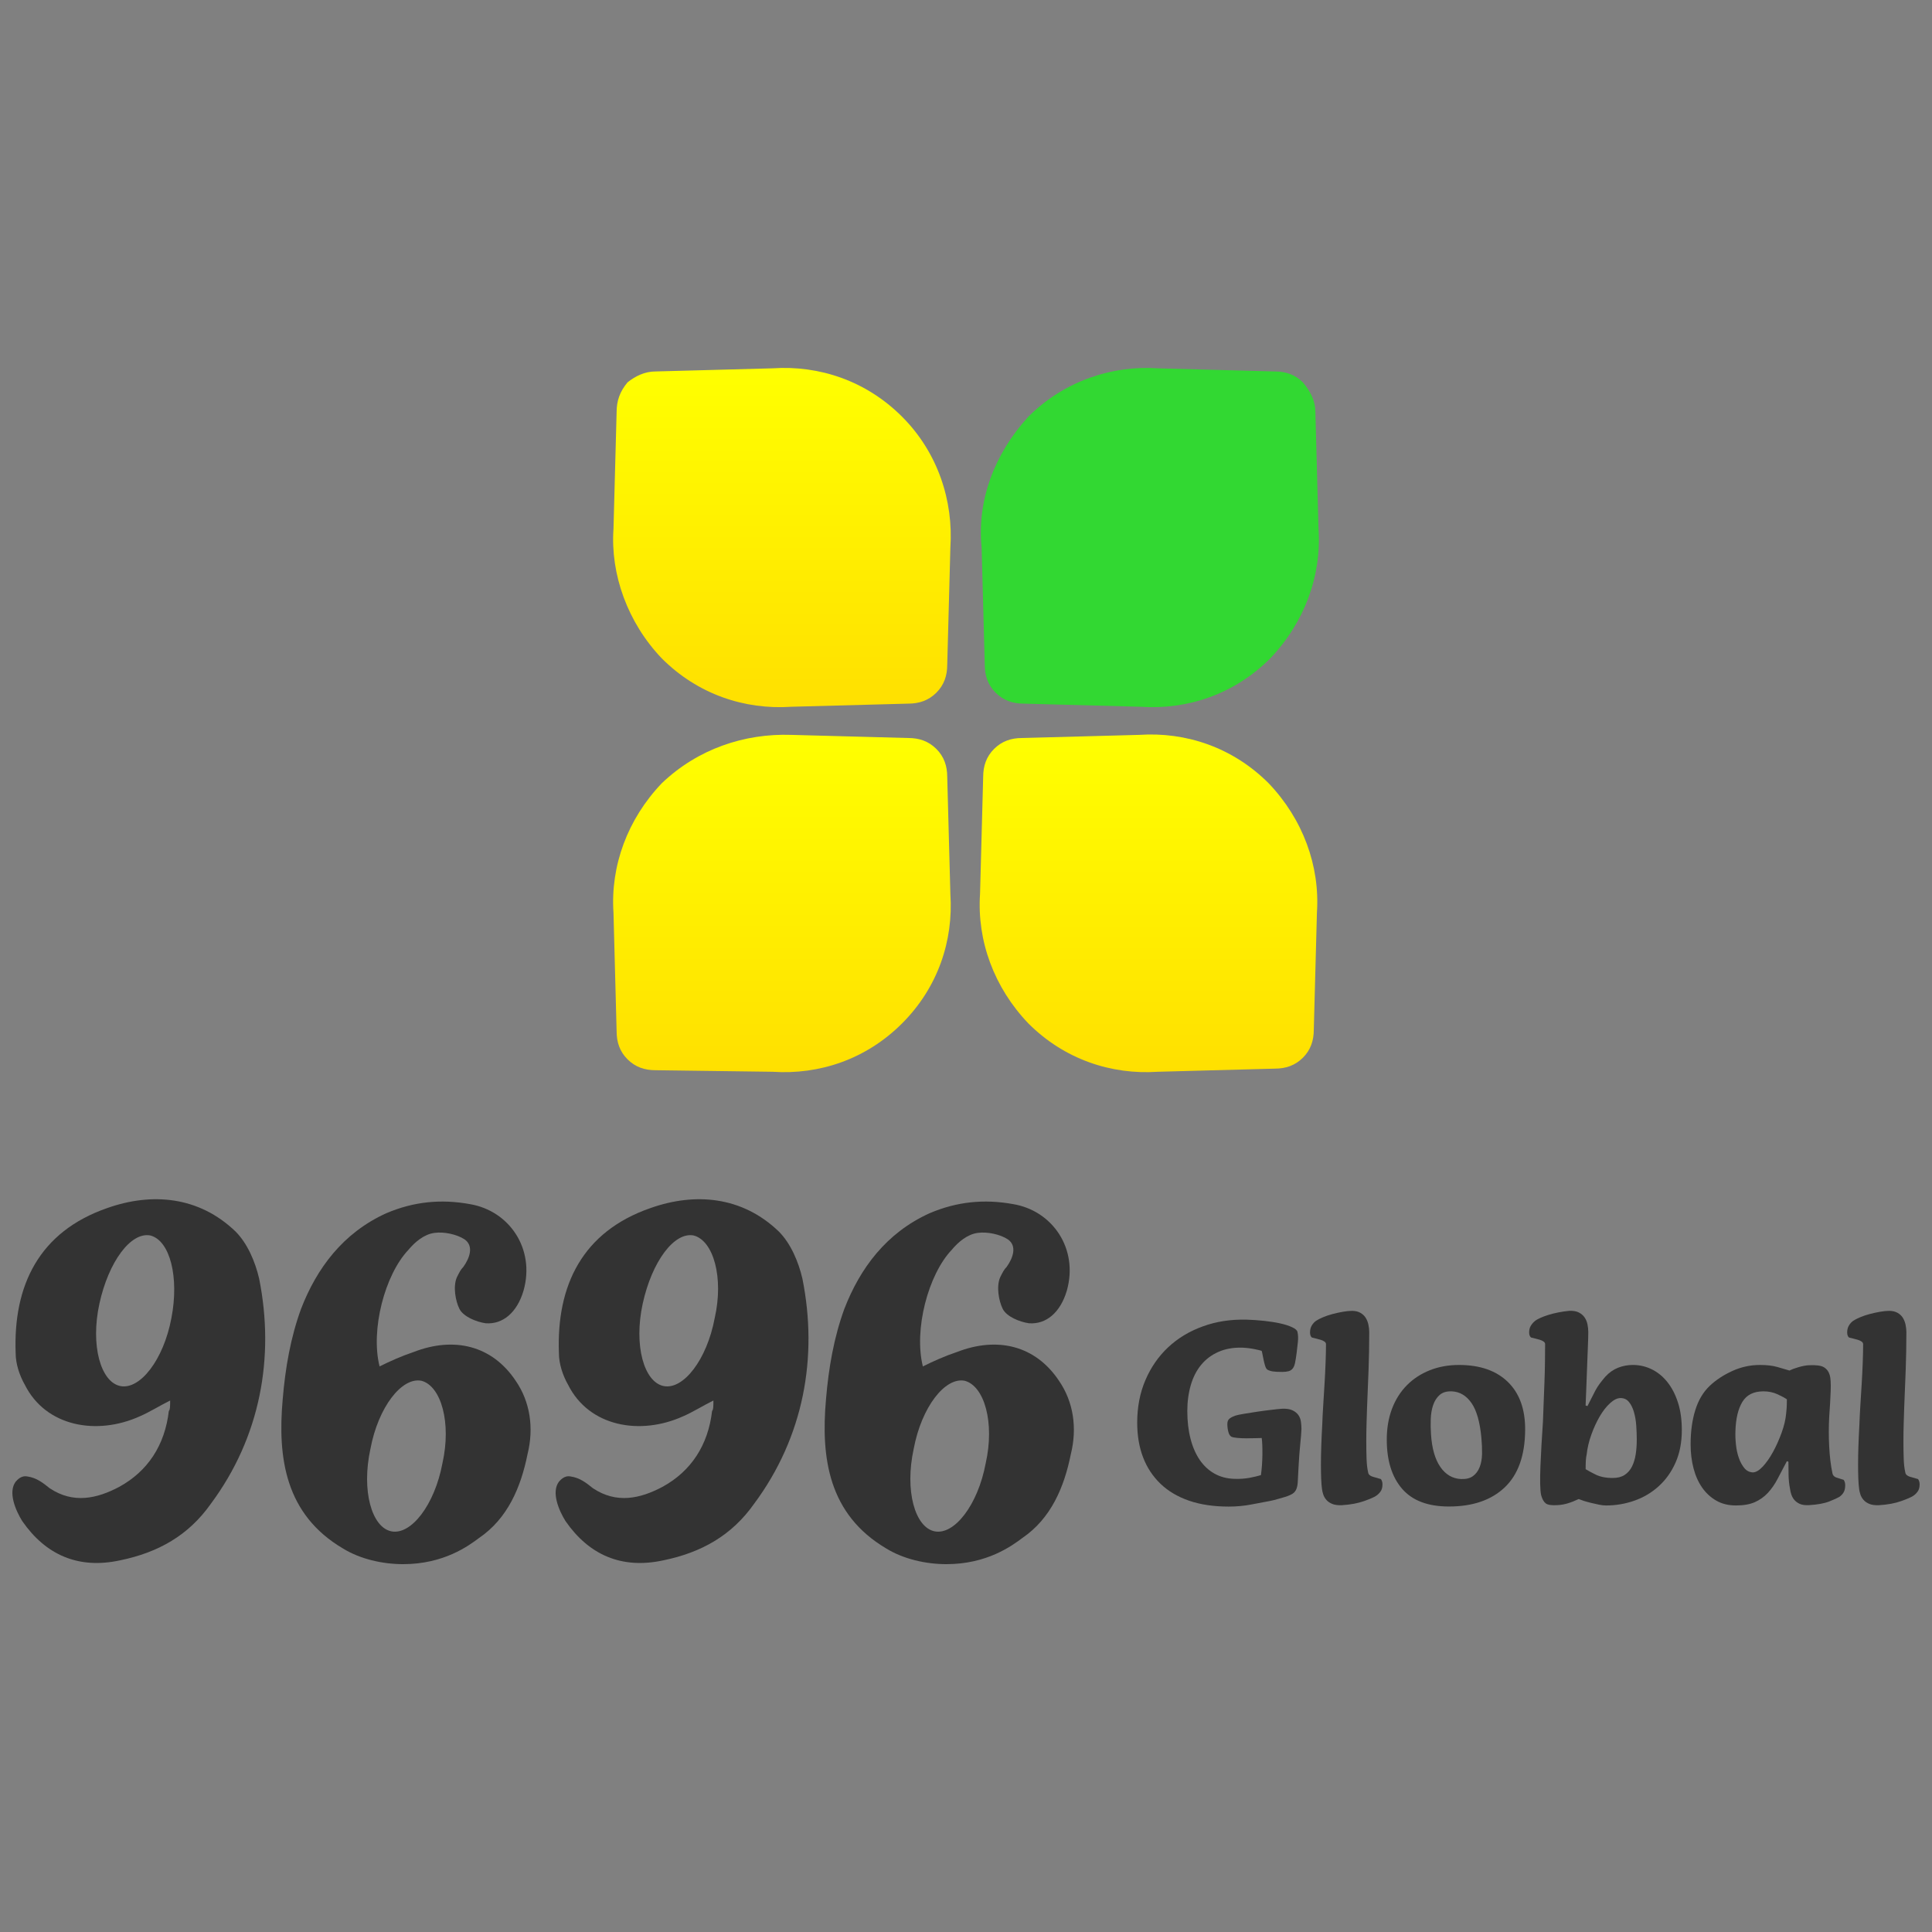 <svg xmlns="http://www.w3.org/2000/svg" xmlns:xlink="http://www.w3.org/1999/xlink" id="&#x56FE;&#x5C42;_1" x="0px" y="0px" viewBox="0 0 512 512" style="enable-background:new 0 0 512 512;" xml:space="preserve"><rect x="0" y="0" width="512" height="512" fill="#808080" stroke="none"/><style type="text/css">	.st0{fill:url(#SVGID_1_);}	.st1{fill:#32D832;}	.st2{fill:url(#SVGID_2_);}	.st3{fill:url(#SVGID_3_);}	.st4{fill:#333333;}</style><g>	<g>					<linearGradient id="SVGID_1_" gradientUnits="userSpaceOnUse" x1="207.224" y1="634.828" x2="207.224" y2="724.344" gradientTransform="matrix(1 0 0 -1 0 822)">			<stop offset="0" style="stop-color:#FFE000"></stop>			<stop offset="1" style="stop-color:#FFFF00"></stop>		</linearGradient>		<path class="st0" d="M239.05,110.42L239.05,110.42L239.05,110.42c-9.51-9.51-21.91-13.64-34.31-12.81l-31,0.83   c-2.89,0-5.37,1.24-7.44,2.89l0,0l0,0l0,0l0,0c-2.07,2.48-2.89,4.96-2.89,7.85l-0.83,31c-0.83,11.99,3.72,24.8,12.81,34.31l0,0   l0,0l0,0l0,0c9.51,9.51,21.91,13.64,34.31,12.81l31-0.83c2.89,0,5.37-0.83,7.44-2.89l0,0l0,0l0,0l0,0   c2.07-2.07,2.89-4.55,2.89-7.44l0.83-31C252.69,132.74,248.56,119.93,239.05,110.42L239.05,110.42   C239.05,110.83,239.05,110.42,239.05,110.42z"></path>		<path class="st1" d="M272.53,110.42L272.53,110.42L272.53,110.42c9.51-9.51,22.32-13.64,34.31-12.81l31,0.83   c2.89,0,5.37,0.83,7.44,2.89l0,0l0,0l0,0l0,0c2.07,2.48,3.31,4.96,3.31,7.85l0.83,31c0.83,12.4-3.72,24.8-12.81,34.31l0,0l0,0l0,0   l0,0c-9.51,9.51-21.91,13.64-34.31,12.81l-31-0.83c-2.89,0-5.37-0.83-7.44-2.89l0,0l0,0l0,0l0,0c-2.07-2.07-2.89-4.55-2.89-7.44   l-0.83-31C258.89,132.74,263.44,120.34,272.53,110.42L272.53,110.42C272.53,110.83,272.53,110.42,272.53,110.42z"></path>					<linearGradient id="SVGID_2_" gradientUnits="userSpaceOnUse" x1="207.224" y1="-128.275" x2="207.224" y2="-217.792" gradientTransform="matrix(1 0 0 1 0 412.706)">			<stop offset="0" style="stop-color:#FFE000"></stop>			<stop offset="1" style="stop-color:#FFFF00"></stop>		</linearGradient>		<path class="st2" d="M239.05,271.22C239.05,271.64,239.05,271.64,239.05,271.22L239.05,271.22c-9.51,9.51-21.91,13.64-34.31,12.81   l-31-0.41c-2.89,0-5.37-0.83-7.44-2.89l0,0l0,0l0,0l0,0c-2.07-2.07-2.89-4.55-2.89-7.44l-0.83-31.42   c-0.83-12.4,3.72-24.8,12.81-34.31l0,0l0,0l0,0l0,0c9.51-9.09,21.91-13.23,34.31-12.81l31,0.83c2.89,0,5.37,0.83,7.44,2.89l0,0   l0,0l0,0l0,0c2.07,2.07,2.89,4.55,2.89,7.44l0.83,31C252.69,249.32,248.56,261.72,239.05,271.22L239.05,271.22L239.05,271.22z"></path>					<linearGradient id="SVGID_3_" gradientUnits="userSpaceOnUse" x1="304.365" y1="-128.275" x2="304.365" y2="-217.772" gradientTransform="matrix(1 0 0 1 0 412.706)">			<stop offset="0" style="stop-color:#FFE000"></stop>			<stop offset="1" style="stop-color:#FFFF00"></stop>		</linearGradient>		<path class="st3" d="M272.53,271.22C272.53,271.64,272.53,271.64,272.53,271.22L272.53,271.22c9.51,9.51,21.91,13.64,34.31,12.81   l31-0.83c2.89,0,5.37-0.83,7.44-2.89l0,0l0,0l0,0l0,0c2.07-2.07,2.89-4.55,2.89-7.44l0.83-31c0.83-12.4-3.72-24.8-12.81-34.31l0,0   l0,0l0,0l0,0c-9.51-9.51-21.91-13.64-34.31-12.81l-31,0.83c-2.89,0-5.37,0.83-7.44,2.89l0,0l0,0l0,0l0,0   c-2.07,2.07-2.89,4.55-2.89,7.44l-0.83,31C258.89,249.32,263.44,261.72,272.53,271.22L272.53,271.22L272.53,271.22z"></path>	</g>	<g>		<g>			<path class="st4" d="M68.68,338.87c-1.04-4.51-3.12-9.37-6.24-12.49c-9.71-9.37-22.2-10.41-34-6.24    c-18.04,6.24-24.98,20.47-24.29,38.51c0,2.78,1.04,5.9,2.43,8.33c5.55,11.1,19.08,13.53,30.53,8.33c2.43-1.04,5.2-2.78,7.98-4.16    c0,1.39,0,2.43-0.35,2.78c-1.04,9.02-5.55,15.96-13.18,20.12c-5.9,3.12-12.14,4.51-18.39,0.35c-1.73-1.39-3.47-2.78-5.9-3.12    c-1.73-0.35-2.78,1.04-3.12,1.39c-2.08,2.78,0,7.63,1.73,10.41c6.24,9.02,14.92,12.84,26.02,10.41    c10.06-2.08,18.04-6.59,23.94-14.92C69.02,380.85,72.84,359.68,68.68,338.87z M45.43,349.28c-2.08,11.1-8.33,19.08-13.53,18.04    c-5.2-1.04-7.98-10.75-5.55-21.86c2.43-11.1,8.33-19.08,13.53-18.04C45.08,328.81,47.51,338.52,45.43,349.28z"></path>			<path class="st4" d="M136.67,365.93c-6.24-9.37-16.31-11.8-27.06-7.63c-3.12,1.04-6.24,2.43-9.02,3.82    c-2.43-9.71,1.39-24.29,7.63-30.88c1.73-2.08,4.16-4.16,6.94-4.51c2.43-0.35,5.9,0.35,7.98,1.73c2.43,1.73,1.39,4.86-0.35,7.29    c-0.69,0.69-1.04,1.39-1.73,2.78c-1.04,2.43-0.35,6.24,0.69,8.33c1.04,2.08,4.51,3.47,6.94,3.82c4.51,0.35,8.33-2.78,10.06-8.67    c3.12-11.1-3.82-21.16-14.22-22.9c-7.63-1.39-14.92-0.69-22.2,2.43c-11.45,5.2-18.39,14.57-22.55,25.33    c-2.78,7.63-4.16,15.61-4.86,23.94c-1.39,15.61,0.69,30.53,15.96,39.55c4.51,2.78,10.41,4.16,15.96,4.16    c10.75,0,17.35-4.86,20.12-6.94c7.63-5.2,11.1-13.53,12.84-22.2C141.53,378.42,140.49,371.48,136.67,365.93z M117.25,387.78    c-2.08,11.1-8.33,19.08-13.53,18.04c-5.2-1.04-7.98-10.75-5.55-21.86c2.08-11.1,8.33-19.08,13.53-18.04    C116.9,367.32,119.67,377.03,117.25,387.78z"></path>			<path class="st4" d="M212.65,338.87c-1.04-4.51-3.12-9.37-6.24-12.49c-9.71-9.37-22.2-10.41-34-6.24    c-18.04,6.24-24.98,20.47-24.29,38.51c0,2.78,1.04,5.9,2.43,8.33c5.55,11.1,19.08,13.53,30.53,8.33c2.43-1.04,5.2-2.78,7.98-4.16    c0,1.39,0,2.43-0.35,2.78c-1.04,9.02-5.55,15.96-13.18,20.12c-5.9,3.12-12.14,4.51-18.39,0.35c-1.73-1.39-3.47-2.78-5.9-3.12    c-1.73-0.35-2.78,1.04-3.12,1.39c-2.08,2.78,0,7.63,1.73,10.41c6.24,9.02,14.92,12.84,26.02,10.41    c10.06-2.08,18.04-6.59,23.94-14.92C213,380.85,216.82,359.68,212.65,338.87z M189.41,349.28c-2.08,11.1-8.33,19.08-13.53,18.04    c-5.2-1.04-7.98-10.75-5.55-21.86c2.43-11.1,8.33-19.08,13.53-18.04C189.06,328.81,191.84,338.52,189.41,349.28z"></path>			<path class="st4" d="M280.65,365.93c-6.24-9.37-16.31-11.8-27.06-7.63c-3.12,1.04-6.24,2.43-9.02,3.82    c-2.43-9.71,1.39-24.29,7.63-30.88c1.73-2.08,4.16-4.16,6.94-4.51c2.43-0.35,5.9,0.35,7.98,1.73c2.43,1.73,1.39,4.86-0.35,7.29    c-0.69,0.69-1.04,1.39-1.73,2.78c-1.04,2.43-0.35,6.24,0.69,8.33s4.51,3.47,6.94,3.82c4.51,0.35,8.33-2.78,10.06-8.67    c3.12-11.1-3.82-21.16-14.22-22.9c-7.63-1.39-14.92-0.69-22.2,2.43c-11.45,5.2-18.39,14.57-22.55,25.33    c-2.78,7.63-4.16,15.61-4.86,23.94c-1.39,15.61,0.69,30.53,15.96,39.55c4.51,2.78,10.41,4.16,15.96,4.16    c10.75,0,17.35-4.86,20.12-6.94c7.63-5.2,11.1-13.53,12.84-22.2C285.51,378.42,284.47,371.48,280.65,365.93z M261.22,387.78    c-2.08,11.1-8.33,19.08-13.53,18.04c-5.2-1.04-7.98-10.75-5.55-21.86c2.08-11.1,8.33-19.08,13.53-18.04    C260.88,367.32,263.65,377.03,261.22,387.78z"></path>		</g>		<g>			<path class="st4" d="M330.35,349.72c1.55,0.05,3.11,0.15,4.66,0.32c1.55,0.17,2.97,0.39,4.24,0.67c1.27,0.28,2.33,0.62,3.18,1.02    c0.85,0.4,1.32,0.81,1.41,1.24c0.19,0.8,0.22,1.7,0.11,2.68c-0.12,0.99-0.22,1.93-0.32,2.83c-0.14,1.08-0.28,1.97-0.42,2.65    c-0.14,0.68-0.35,1.2-0.64,1.55c-0.28,0.35-0.65,0.59-1.1,0.71c-0.45,0.12-1,0.18-1.66,0.18c-1.04,0-1.83-0.04-2.37-0.11    c-0.54-0.07-1.05-0.22-1.52-0.46c-0.24-0.14-0.42-0.41-0.57-0.81c-0.14-0.4-0.27-0.86-0.39-1.38c-0.12-0.52-0.22-1.04-0.32-1.55    c-0.09-0.52-0.19-0.94-0.28-1.27c-0.24-0.09-0.87-0.25-1.91-0.46c-1.04-0.21-2.14-0.34-3.32-0.39c-2.36-0.05-4.44,0.33-6.25,1.13    c-1.81,0.8-3.33,1.94-4.56,3.43s-2.14,3.27-2.75,5.37c-0.61,2.1-0.92,4.39-0.92,6.89c0,2.68,0.28,5.12,0.85,7.31    c0.56,2.19,1.38,4.06,2.44,5.62c1.06,1.55,2.37,2.77,3.92,3.64c1.55,0.87,3.32,1.33,5.3,1.38c1.46,0.05,2.8-0.05,4.03-0.28    c1.22-0.24,2.21-0.47,2.97-0.71c0.24-1.74,0.36-3.54,0.39-5.41c0.02-1.86-0.04-3.33-0.18-4.42c-0.28,0-0.81,0.01-1.59,0.04    c-0.78,0.02-1.6,0.04-2.47,0.04c-0.87,0-1.68-0.04-2.44-0.11c-0.75-0.07-1.27-0.18-1.55-0.32c-0.38-0.23-0.65-0.68-0.81-1.34    c-0.17-0.66-0.25-1.34-0.25-2.05c0-0.66,0.21-1.14,0.64-1.45c0.42-0.31,0.92-0.55,1.48-0.74c0.42-0.14,1.19-0.31,2.3-0.49    c1.11-0.19,2.31-0.38,3.6-0.57c1.29-0.19,2.54-0.35,3.74-0.49c1.2-0.14,2.11-0.24,2.72-0.28c1.13-0.05,2.04,0.08,2.72,0.39    c0.68,0.31,1.21,0.72,1.59,1.24c0.38,0.52,0.61,1.12,0.71,1.8c0.09,0.68,0.14,1.33,0.14,1.94c-0.05,1.08-0.15,2.41-0.32,3.99    s-0.32,3.64-0.46,6.18c-0.09,1.41-0.15,2.57-0.18,3.46c-0.02,0.9-0.14,1.62-0.35,2.19s-0.55,1-1.02,1.31    c-0.47,0.31-1.16,0.6-2.05,0.88c-0.52,0.14-1.13,0.32-1.84,0.53c-0.71,0.21-1.41,0.39-2.12,0.53c-1.32,0.23-2.94,0.54-4.88,0.92    c-1.93,0.38-3.96,0.57-6.08,0.57c-3.96,0-7.44-0.52-10.46-1.55c-3.01-1.04-5.55-2.53-7.59-4.49s-3.59-4.3-4.63-7.03    c-1.04-2.73-1.55-5.79-1.55-9.18c0-4.14,0.73-7.91,2.19-11.3c1.46-3.39,3.47-6.29,6.04-8.69c2.57-2.4,5.62-4.24,9.15-5.51    C322.29,350.21,326.15,349.62,330.35,349.72z"></path>			<path class="st4" d="M365.95,391.97c0.28,0.38,0.42,0.85,0.42,1.41c0,0.8-0.18,1.44-0.53,1.91c-0.35,0.47-0.74,0.85-1.17,1.13    c-0.47,0.33-1.53,0.79-3.18,1.38c-1.65,0.59-3.6,0.95-5.86,1.09c-1.08,0.05-1.96-0.07-2.61-0.35c-0.66-0.28-1.18-0.65-1.55-1.09    c-0.38-0.45-0.65-0.93-0.81-1.45c-0.17-0.52-0.27-0.99-0.32-1.41c-0.19-1.37-0.28-3.52-0.28-6.46c0-2.94,0.12-6.49,0.35-10.63    c0.05-1.46,0.13-3.12,0.25-4.98c0.12-1.86,0.24-3.76,0.35-5.69c0.12-1.93,0.21-3.81,0.28-5.65s0.11-3.49,0.11-4.95    c0-0.28-0.14-0.52-0.42-0.71c-0.28-0.19-0.61-0.34-0.99-0.46c-0.38-0.12-0.78-0.22-1.2-0.32s-0.8-0.19-1.13-0.28    c-0.33-0.28-0.49-0.73-0.49-1.34c0-0.71,0.15-1.32,0.46-1.84c0.31-0.52,0.69-0.94,1.17-1.27c0.42-0.28,1.02-0.59,1.8-0.92    c0.78-0.33,1.61-0.61,2.51-0.85c0.89-0.24,1.8-0.43,2.72-0.6c0.92-0.16,1.73-0.25,2.44-0.25c0.89,0,1.65,0.18,2.26,0.53    c0.61,0.35,1.08,0.8,1.41,1.34c0.33,0.54,0.57,1.15,0.71,1.84c0.14,0.68,0.21,1.33,0.21,1.94c0,3.44-0.06,6.78-0.18,10.03    c-0.12,3.25-0.25,6.5-0.39,9.75c-0.05,1.32-0.09,2.78-0.14,4.38c-0.05,1.6-0.07,3.19-0.07,4.77c0,1.58,0.02,3.1,0.07,4.56    c0.05,1.46,0.19,2.68,0.42,3.67c0.09,0.57,0.52,0.95,1.27,1.17C364.58,391.58,365.29,391.78,365.95,391.97z"></path>			<path class="st4" d="M383.97,399.24c-5.56,0-9.69-1.57-12.4-4.7c-2.71-3.13-4.06-7.48-4.06-13.03c0-3.01,0.46-5.73,1.38-8.16    s2.23-4.5,3.92-6.22c1.7-1.72,3.72-3.05,6.08-3.99c2.35-0.94,4.95-1.41,7.77-1.41c5.56,0,9.88,1.51,12.96,4.52    c3.08,3.01,4.6,7.25,4.56,12.72c-0.05,6.74-1.85,11.8-5.4,15.19C395.21,397.55,390.28,399.24,383.97,399.24z M379.23,380.1    c0.24,3.72,1.06,6.61,2.47,8.65s3.25,3.12,5.51,3.21c1.32,0.05,2.37-0.21,3.14-0.78s1.37-1.35,1.77-2.37    c0.4-1.01,0.61-2.19,0.64-3.53c0.02-1.34-0.04-2.77-0.18-4.27c-0.38-4.14-1.25-7.21-2.61-9.18c-1.37-1.98-3.11-3.01-5.23-3.11    c-1.37-0.05-2.44,0.27-3.21,0.95c-0.78,0.68-1.35,1.58-1.73,2.68c-0.38,1.11-0.59,2.34-0.64,3.71    C379.11,377.44,379.14,378.78,379.23,380.1z"></path>			<path class="st4" d="M418.37,397.26c-0.99,0.47-1.94,0.85-2.86,1.13c-0.92,0.28-1.87,0.45-2.86,0.49    c-1.51,0.09-2.52-0.07-3.04-0.49c-0.52-0.42-0.92-1.15-1.2-2.19c-0.14-0.66-0.22-1.66-0.25-3c-0.02-1.34,0-2.88,0.07-4.63    c0.07-1.74,0.17-3.64,0.28-5.69c0.12-2.05,0.25-4.11,0.39-6.18c0.05-1.46,0.11-3.07,0.18-4.84c0.07-1.77,0.14-3.57,0.21-5.4    c0.07-1.84,0.12-3.64,0.14-5.4c0.02-1.77,0.04-3.38,0.04-4.84c0-0.28-0.14-0.52-0.42-0.71c-0.28-0.19-0.61-0.34-0.99-0.46    c-0.38-0.12-0.78-0.22-1.2-0.32s-0.8-0.19-1.13-0.28c-0.33-0.28-0.49-0.73-0.49-1.34c0-0.71,0.15-1.31,0.46-1.8    c0.31-0.49,0.69-0.93,1.17-1.31c0.24-0.19,0.66-0.42,1.27-0.71c0.61-0.28,1.33-0.55,2.15-0.81c0.82-0.26,1.72-0.48,2.68-0.67    c0.96-0.19,1.92-0.33,2.86-0.42c1.04-0.05,1.88,0.09,2.54,0.42c0.66,0.33,1.18,0.77,1.55,1.31c0.38,0.54,0.64,1.17,0.78,1.87    c0.14,0.71,0.21,1.39,0.21,2.05c0,0.94-0.04,2.26-0.11,3.96c-0.07,1.7-0.14,3.5-0.21,5.41c-0.07,1.91-0.14,3.77-0.21,5.58    c-0.07,1.81-0.13,3.31-0.18,4.49l0.5,0.14c0.42-0.8,0.8-1.54,1.13-2.23c0.33-0.68,0.66-1.33,0.99-1.94    c0.33-0.61,0.71-1.2,1.13-1.77c0.42-0.56,0.92-1.18,1.48-1.84c0.99-1.08,2.11-1.87,3.36-2.37c1.25-0.49,2.55-0.74,3.92-0.74    c1.79,0,3.47,0.39,5.05,1.17s2.96,1.91,4.13,3.39c1.18,1.48,2.11,3.29,2.79,5.41c0.68,2.12,1.02,4.54,1.02,7.28    c0,3.25-0.55,6.12-1.66,8.62c-1.11,2.5-2.6,4.59-4.49,6.29c-1.88,1.7-4.03,2.97-6.43,3.81s-4.9,1.27-7.49,1.27    c-0.57,0-1.19-0.07-1.87-0.21c-0.68-0.14-1.37-0.29-2.05-0.46c-0.68-0.17-1.33-0.34-1.94-0.53    C419.17,397.57,418.7,397.4,418.37,397.26z M420.21,389.35c0.52,0.33,1.39,0.8,2.61,1.41c1.22,0.61,2.75,0.92,4.59,0.92    c1.27,0,2.32-0.27,3.14-0.81c0.82-0.54,1.47-1.28,1.94-2.22c0.47-0.94,0.8-2.02,0.99-3.25c0.19-1.22,0.28-2.54,0.28-3.96    c0-1.18-0.05-2.4-0.14-3.67c-0.09-1.27-0.29-2.45-0.6-3.53c-0.31-1.08-0.74-1.98-1.31-2.68c-0.57-0.71-1.32-1.06-2.26-1.06    c-0.85,0-1.77,0.45-2.75,1.34c-0.99,0.9-1.91,2.07-2.76,3.53c-0.85,1.46-1.59,3.07-2.22,4.84c-0.64,1.77-1.05,3.52-1.24,5.26    c-0.09,0.38-0.17,0.88-0.21,1.52C420.23,387.62,420.21,388.41,420.21,389.35z"></path>			<path class="st4" d="M473.54,387.23c-0.9,1.7-1.72,3.26-2.47,4.7c-0.75,1.44-1.61,2.67-2.58,3.71c-0.97,1.04-2.11,1.85-3.43,2.44    c-1.32,0.59-2.99,0.88-5.02,0.88c-1.98,0-3.71-0.42-5.19-1.27s-2.73-1.99-3.74-3.43s-1.78-3.14-2.3-5.12    c-0.52-1.98-0.78-4.1-0.78-6.36c0-3.39,0.41-6.42,1.24-9.08c0.82-2.66,2.11-4.81,3.85-6.46c1.65-1.55,3.64-2.86,5.97-3.92    s4.77-1.59,7.31-1.59c1.84,0,3.37,0.18,4.59,0.53s2.31,0.67,3.25,0.95c0.66-0.33,1.48-0.64,2.47-0.92s1.88-0.45,2.68-0.49    c1.88-0.09,3.2,0.08,3.96,0.53c0.75,0.45,1.27,1.14,1.55,2.08c0.24,0.8,0.32,2.2,0.25,4.2s-0.2,4.3-0.39,6.89    c-0.14,2.64-0.14,5.28,0,7.91c0.14,2.64,0.42,4.97,0.85,6.99c0.09,0.57,0.45,0.95,1.06,1.17c0.61,0.21,1.25,0.41,1.91,0.6    c0.28,0.38,0.42,0.85,0.42,1.41c0,0.8-0.14,1.44-0.42,1.91c-0.28,0.47-0.66,0.87-1.13,1.2c-0.47,0.28-1.35,0.68-2.65,1.2    c-1.3,0.52-3.1,0.85-5.4,0.99c-1.04,0.05-1.86-0.07-2.47-0.35c-0.61-0.28-1.09-0.65-1.45-1.09s-0.61-0.93-0.78-1.45    c-0.17-0.52-0.27-0.99-0.32-1.41c-0.24-1.22-0.37-2.46-0.39-3.71c-0.02-1.25-0.04-2.41-0.04-3.5L473.54,387.23z M473.54,370.84    c-0.52-0.38-1.34-0.82-2.47-1.34c-1.13-0.52-2.38-0.78-3.74-0.78c-2.59,0-4.45,0.93-5.58,2.79c-1.13,1.86-1.74,4.42-1.84,7.67    c-0.05,1.18,0,2.41,0.14,3.71c0.14,1.3,0.4,2.47,0.78,3.53s0.86,1.94,1.45,2.65c0.59,0.71,1.33,1.08,2.23,1.13    c0.8,0,1.68-0.52,2.65-1.55c0.96-1.04,1.87-2.33,2.72-3.89c0.85-1.55,1.6-3.24,2.26-5.05c0.66-1.81,1.06-3.5,1.2-5.05    c0.05-0.38,0.09-0.87,0.14-1.48C473.52,372.56,473.54,371.78,473.54,370.84z"></path>			<path class="st4" d="M508.3,391.97c0.28,0.38,0.42,0.85,0.42,1.41c0,0.8-0.18,1.44-0.53,1.91c-0.35,0.47-0.74,0.85-1.17,1.13    c-0.47,0.33-1.53,0.79-3.18,1.38c-1.65,0.59-3.6,0.95-5.86,1.09c-1.08,0.05-1.96-0.07-2.61-0.35c-0.66-0.28-1.18-0.65-1.55-1.09    c-0.38-0.45-0.65-0.93-0.81-1.45c-0.17-0.52-0.27-0.99-0.32-1.41c-0.19-1.37-0.28-3.52-0.28-6.46c0-2.94,0.12-6.49,0.35-10.63    c0.05-1.46,0.13-3.12,0.25-4.98c0.12-1.86,0.24-3.76,0.35-5.69c0.12-1.93,0.21-3.81,0.28-5.65s0.11-3.49,0.11-4.95    c0-0.28-0.14-0.52-0.42-0.71c-0.28-0.19-0.61-0.34-0.99-0.46c-0.38-0.12-0.78-0.22-1.2-0.32s-0.8-0.19-1.13-0.28    c-0.33-0.28-0.49-0.73-0.49-1.34c0-0.71,0.15-1.32,0.46-1.84c0.31-0.52,0.69-0.94,1.17-1.27c0.42-0.28,1.02-0.59,1.8-0.92    c0.78-0.33,1.61-0.61,2.51-0.85c0.89-0.24,1.8-0.43,2.72-0.6c0.92-0.16,1.73-0.25,2.44-0.25c0.89,0,1.65,0.18,2.26,0.53    c0.61,0.35,1.08,0.8,1.41,1.34c0.33,0.54,0.57,1.15,0.71,1.84c0.14,0.68,0.21,1.33,0.21,1.94c0,3.44-0.06,6.78-0.18,10.03    c-0.12,3.25-0.25,6.5-0.39,9.75c-0.05,1.32-0.09,2.78-0.14,4.38c-0.05,1.6-0.07,3.19-0.07,4.77c0,1.58,0.02,3.1,0.07,4.56    c0.05,1.46,0.19,2.68,0.42,3.67c0.09,0.57,0.52,0.95,1.27,1.17C506.93,391.58,507.64,391.78,508.3,391.97z"></path>		</g>	</g></g></svg>
